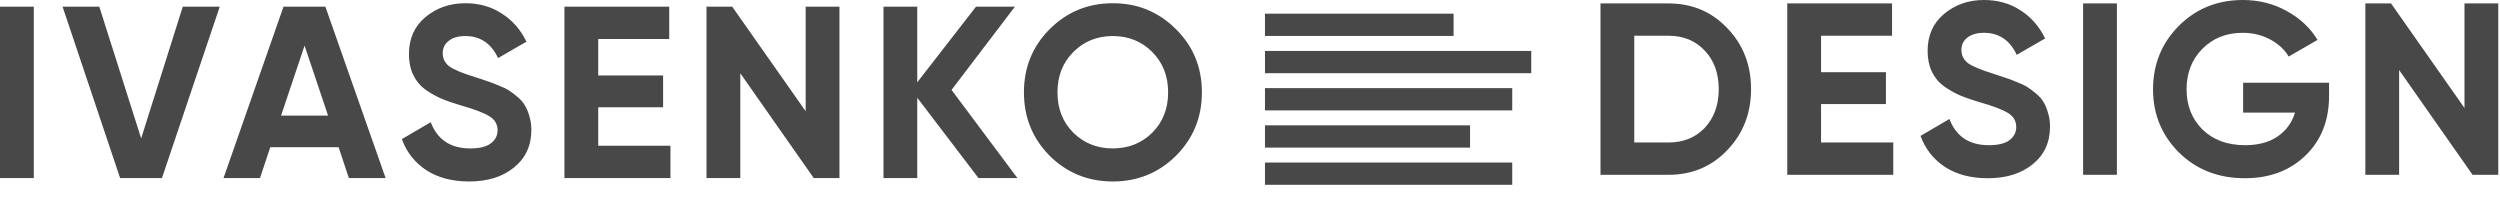 <?xml version="1.0" encoding="UTF-8"?> <svg xmlns="http://www.w3.org/2000/svg" width="178" height="14" viewBox="0 0 178 14" fill="none"> <path fill-rule="evenodd" clip-rule="evenodd" d="M118.801 0.244C120.474 0.244 121.869 0.831 122.984 2.005C124.112 3.178 124.675 4.625 124.675 6.345C124.675 8.065 124.112 9.512 122.984 10.686C121.869 11.859 120.474 12.446 118.801 12.446H113.955V0.244H118.801ZM118.801 10.145C119.858 10.145 120.718 9.797 121.381 9.099C122.043 8.39 122.374 7.472 122.374 6.345C122.374 5.218 122.043 4.306 121.381 3.608C120.718 2.899 119.858 2.545 118.801 2.545H116.36V10.145H118.801ZM129.659 10.145H134.801V12.446H127.253V0.244H134.714V2.545H129.659V5.142H134.278V7.408H129.659V10.145ZM141.534 12.69C140.326 12.69 139.309 12.423 138.484 11.888C137.659 11.342 137.078 10.604 136.741 9.675L138.798 8.472C139.274 9.715 140.21 10.337 141.604 10.337C142.278 10.337 142.772 10.215 143.086 9.971C143.4 9.727 143.556 9.419 143.556 9.047C143.556 8.617 143.365 8.286 142.981 8.053C142.598 7.809 141.912 7.548 140.924 7.269C140.378 7.106 139.913 6.944 139.53 6.781C139.158 6.618 138.78 6.403 138.397 6.136C138.025 5.857 137.74 5.508 137.543 5.09C137.345 4.672 137.246 4.184 137.246 3.626C137.246 2.522 137.636 1.644 138.414 0.994C139.204 0.331 140.152 0 141.256 0C142.243 0 143.109 0.244 143.853 0.732C144.608 1.209 145.195 1.877 145.613 2.737L143.591 3.905C143.103 2.859 142.325 2.336 141.256 2.336C140.756 2.336 140.361 2.452 140.07 2.684C139.791 2.905 139.652 3.196 139.652 3.556C139.652 3.94 139.809 4.253 140.122 4.497C140.448 4.73 141.064 4.985 141.97 5.264C142.342 5.381 142.621 5.474 142.807 5.543C143.004 5.601 143.266 5.7 143.591 5.84C143.928 5.967 144.184 6.089 144.358 6.206C144.544 6.322 144.753 6.479 144.986 6.676C145.218 6.874 145.393 7.077 145.509 7.286C145.637 7.496 145.741 7.751 145.823 8.053C145.916 8.344 145.962 8.664 145.962 9.012C145.962 10.139 145.549 11.034 144.724 11.697C143.911 12.359 142.848 12.69 141.534 12.69ZM148.317 0.244H150.723V12.446H148.317V0.244ZM165.829 6.833C165.829 8.576 165.271 9.988 164.156 11.069C163.04 12.15 161.599 12.69 159.832 12.69C157.95 12.69 156.387 12.08 155.143 10.86C153.911 9.628 153.296 8.129 153.296 6.363C153.296 4.585 153.906 3.08 155.126 1.848C156.358 0.616 157.88 0 159.693 0C160.832 0 161.872 0.261 162.813 0.784C163.755 1.296 164.487 1.981 165.01 2.841L162.953 4.027C162.662 3.527 162.221 3.12 161.628 2.806C161.047 2.493 160.396 2.336 159.676 2.336C158.513 2.336 157.555 2.719 156.799 3.486C156.056 4.242 155.684 5.2 155.684 6.363C155.684 7.513 156.061 8.466 156.817 9.221C157.584 9.965 158.595 10.337 159.85 10.337C160.78 10.337 161.547 10.134 162.151 9.727C162.767 9.308 163.185 8.739 163.406 8.019H159.71V5.892H165.829V6.833ZM175.471 0.244H177.877V12.446H176.047L170.817 4.985V12.446H168.412V0.244H170.242L175.471 7.687V0.244ZM0 0.474H2.406L2.406 12.677H0L0 0.474ZM8.552 12.677L4.455 0.474H7.07L10.051 9.853L13.014 0.474H15.646L11.532 12.677H8.552ZM24.84 12.677L24.108 10.48H19.244L18.512 12.677H15.915L20.186 0.474H23.167L27.455 12.677H24.84ZM20.012 8.231H23.358L21.685 3.246L20.012 8.231ZM33.405 12.921C32.196 12.921 31.18 12.653 30.355 12.119C29.529 11.572 28.948 10.835 28.611 9.905L30.668 8.702C31.145 9.946 32.08 10.567 33.475 10.567C34.149 10.567 34.643 10.445 34.956 10.201C35.27 9.957 35.427 9.649 35.427 9.277C35.427 8.847 35.235 8.516 34.852 8.284C34.468 8.04 33.783 7.778 32.795 7.499C32.249 7.337 31.784 7.174 31.4 7.011C31.029 6.849 30.651 6.634 30.267 6.366C29.895 6.087 29.611 5.739 29.413 5.32C29.216 4.902 29.117 4.414 29.117 3.856C29.117 2.752 29.506 1.875 30.285 1.224C31.075 0.562 32.022 0.23 33.126 0.23C34.114 0.23 34.98 0.474 35.723 0.962C36.479 1.439 37.066 2.107 37.484 2.967L35.462 4.135C34.974 3.089 34.195 2.566 33.126 2.566C32.626 2.566 32.231 2.682 31.941 2.915C31.662 3.136 31.522 3.426 31.522 3.786C31.522 4.17 31.679 4.484 31.993 4.728C32.318 4.96 32.934 5.216 33.841 5.495C34.213 5.611 34.492 5.704 34.678 5.774C34.875 5.832 35.136 5.93 35.462 6.07C35.799 6.198 36.055 6.32 36.229 6.436C36.415 6.552 36.624 6.709 36.856 6.907C37.089 7.104 37.263 7.308 37.379 7.517C37.507 7.726 37.612 7.982 37.693 8.284C37.786 8.574 37.833 8.894 37.833 9.242C37.833 10.37 37.42 11.264 36.595 11.927C35.782 12.589 34.718 12.921 33.405 12.921ZM42.594 10.376H47.736V12.677H40.188V0.474H47.649V2.775H42.594V5.373H47.213V7.639H42.594V10.376ZM57.363 0.474H59.769V12.677H57.938L52.709 5.216V12.677H50.303V0.474H52.133L57.363 7.918V0.474ZM72.439 12.677H69.667L65.309 6.959V12.677H62.904V0.474H65.309V5.861L69.493 0.474H72.264L67.75 6.401L72.439 12.677ZM83.729 11.09C82.497 12.31 80.998 12.921 79.231 12.921C77.465 12.921 75.966 12.31 74.734 11.09C73.514 9.858 72.904 8.353 72.904 6.575C72.904 4.797 73.514 3.298 74.734 2.078C75.966 0.846 77.465 0.23 79.231 0.23C80.998 0.23 82.497 0.846 83.729 2.078C84.96 3.298 85.576 4.797 85.576 6.575C85.576 8.353 84.96 9.858 83.729 11.09ZM76.425 9.452C77.18 10.195 78.116 10.567 79.231 10.567C80.347 10.567 81.282 10.195 82.038 9.452C82.793 8.696 83.171 7.738 83.171 6.575C83.171 5.413 82.793 4.455 82.038 3.699C81.282 2.944 80.347 2.566 79.231 2.566C78.116 2.566 77.18 2.944 76.425 3.699C75.669 4.455 75.292 5.413 75.292 6.575C75.292 7.738 75.669 8.696 76.425 9.452ZM107.671 11.571H90.066V13.156H107.671V11.571ZM90.066 0.971H103.496V2.557H90.066V0.971ZM90.066 7.86L107.671 7.86V6.274L90.066 6.274V7.86ZM104.668 10.51L90.066 10.51V8.924L104.668 8.924V10.51ZM90.067 5.21L109.024 5.21V3.625L90.067 3.625V5.21Z" fill="#484848"></path> </svg> 